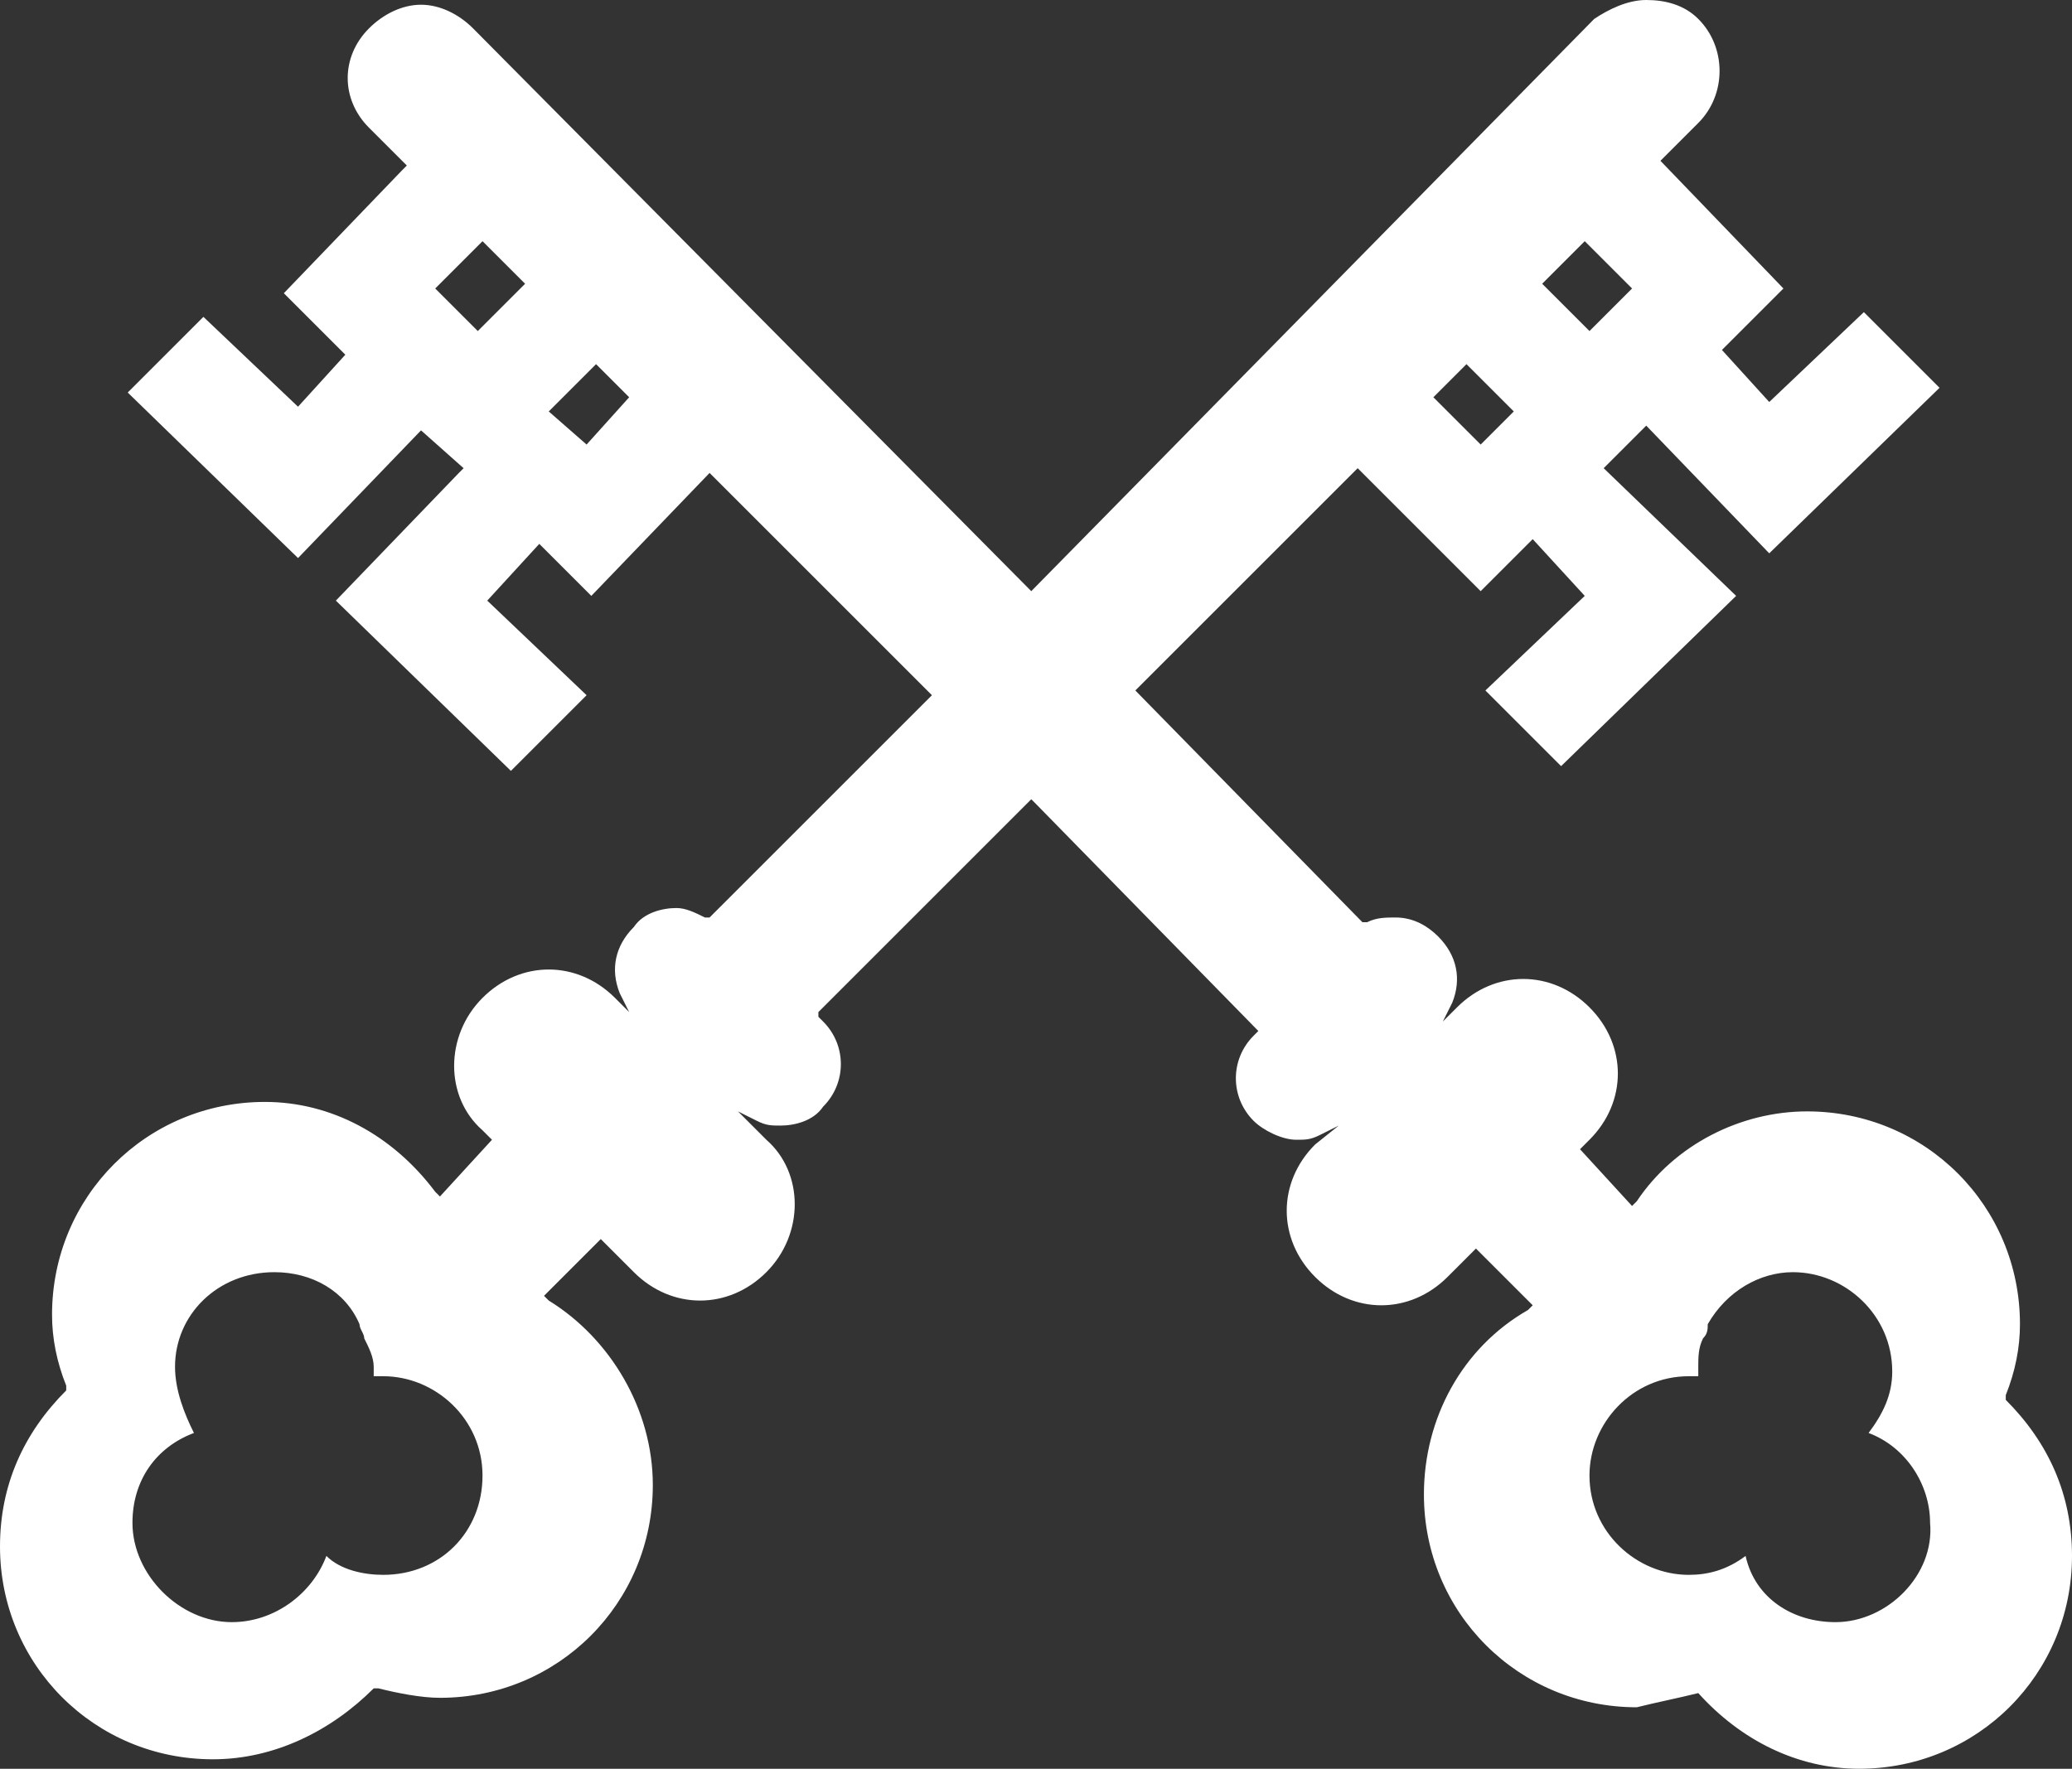<?xml version="1.0" encoding="utf-8"?>
<!-- Generator: Adobe Illustrator 21.1.0, SVG Export Plug-In . SVG Version: 6.00 Build 0)  -->
<svg version="1.1" id="Layer_1" xmlns="http://www.w3.org/2000/svg" xmlns:xlink="http://www.w3.org/1999/xlink" x="0px" y="0px"
	 viewBox="0 0 43.8 37.4" style="enable-background:new 0 0 43.8 37.4;" xml:space="preserve">
<rect x="0" y="0" width="43.8" height="37.4" fill="#333333" stroke="none"/>
<style type="text/css">
	.st0{fill:#FFFFFF;}
</style>
<path class="st0" d="M35.9,35.8c0.9,1,2.1,1.6,3.4,1.6c2.5,0,4.5-2,4.5-4.5c0-1.3-0.5-2.4-1.4-3.3v-0.1c0.2-0.5,0.3-1,0.3-1.5
	c0-2.5-2-4.5-4.5-4.5c-1.4,0-2.8,0.7-3.6,1.9l-0.1,0.1l-1.1-1.2l0.2-0.2c0.4-0.4,0.6-0.9,0.6-1.4s-0.2-1-0.6-1.4
	c-0.4-0.4-0.9-0.6-1.4-0.6s-1,0.2-1.4,0.6l-0.3,0.3l0.2-0.4c0.2-0.5,0.1-1-0.3-1.4c-0.2-0.2-0.5-0.4-0.9-0.4c-0.2,0-0.4,0-0.6,0.1
	h-0.1L24,14.6l4.7-4.7l0.1,0.1l2.5,2.5l1.1-1.1l1.1,1.2l-2.1,2l1.6,1.6l3.7-3.6l-2.8-2.7L34.8,9l2.6,2.7L41,8.2l-1.6-1.6l-2,1.9
	l-1-1.1l1.3-1.3l-2.6-2.7l0.8-0.8c0.6-0.6,0.6-1.6,0-2.2C35.6,0.1,35.2,0,34.8,0c-0.4,0-0.8,0.2-1.1,0.4L21.8,12.5L10,0.6
	C9.7,0.3,9.3,0.1,8.9,0.1c-0.4,0-0.8,0.2-1.1,0.5c-0.6,0.6-0.6,1.5,0,2.1l0.8,0.8L8.5,3.6L6,6.2l1.3,1.3l-1,1.1l-2-1.9L2.7,8.3
	l3.6,3.5l2.6-2.7l0.9,0.8L9.7,10l-2.6,2.7l3.7,3.6l1.6-1.6l-2.1-2l1.1-1.2l1.1,1.1L15,10l4.7,4.7L15,19.4h-0.1
	c-0.2-0.1-0.4-0.2-0.6-0.2c-0.3,0-0.7,0.1-0.9,0.4C13,20,12.9,20.5,13.1,21l0.2,0.4L13,21.1c-0.4-0.4-0.9-0.6-1.4-0.6
	s-1,0.2-1.4,0.6c-0.8,0.8-0.8,2.1,0,2.8l0.2,0.2l-1.1,1.2l-0.1-0.1C8.3,24,7,23.3,5.6,23.3c-2.5,0-4.5,2-4.5,4.5
	c0,0.5,0.1,1,0.3,1.5v0.1c-0.9,0.9-1.4,2-1.4,3.3c0,2.5,2,4.5,4.5,4.5c1.3,0,2.5-0.6,3.4-1.5H8c0.4,0.1,0.9,0.2,1.3,0.2
	c2.5,0,4.5-2,4.5-4.5c0-1.6-0.9-3.1-2.2-3.9l-0.1-0.1l1.2-1.2l0.7,0.7c0.4,0.4,0.9,0.6,1.4,0.6s1-0.2,1.4-0.6c0.8-0.8,0.8-2.1,0-2.8
	l-0.6-0.6l0.4,0.2c0.2,0.1,0.3,0.1,0.5,0.1c0.3,0,0.7-0.1,0.9-0.4c0.5-0.5,0.5-1.3,0-1.8l-0.1-0.1v-0.1l4.5-4.5l0.1,0.1l4.7,4.8
	l-0.1,0.1c-0.5,0.5-0.5,1.3,0,1.8c0.2,0.2,0.6,0.4,0.9,0.4c0.2,0,0.3,0,0.5-0.1l0.4-0.2l-0.5,0.4c-0.8,0.8-0.8,2,0,2.8
	c0.4,0.4,0.9,0.6,1.4,0.6s1-0.2,1.4-0.6l0.6-0.6l1.2,1.2l-0.1,0.1c-1.4,0.8-2.2,2.3-2.2,3.9c0,2.5,2,4.5,4.5,4.5
	C35,36,35.5,35.9,35.9,35.8z M38.8,34.3c-0.9,0-1.7-0.5-1.9-1.4c-0.4,0.3-0.8,0.4-1.2,0.4c-1.1,0-2.1-0.9-2.1-2.1
	c0-1.1,0.9-2.1,2.1-2.1h0.2v-0.2c0-0.2,0-0.4,0.1-0.6c0.1-0.1,0.1-0.2,0.1-0.3c0.4-0.7,1.1-1.1,1.8-1.1c1.1,0,2.1,0.9,2.1,2.1
	c0,0.5-0.2,0.9-0.5,1.3c0.8,0.3,1.3,1.1,1.3,1.9C40.9,33.3,39.9,34.3,38.8,34.3z M4.9,34.3c-1.1,0-2.1-1-2.1-2.1
	c0-0.9,0.5-1.6,1.3-1.9c-0.2-0.4-0.4-0.9-0.4-1.4c0-1.1,0.9-2,2.1-2c0.8,0,1.5,0.4,1.8,1.1c0,0.1,0.1,0.2,0.1,0.3
	c0.1,0.2,0.2,0.4,0.2,0.6v0.2h0.2c1.1,0,2.1,0.9,2.1,2.1c0,1.2-0.9,2.1-2.1,2.1c-0.4,0-0.9-0.1-1.2-0.4C6.6,33.7,5.8,34.3,4.9,34.3z
	 M31.3,9.4l-1-1L31,7.7l1,1C32,8.7,31.3,9.4,31.3,9.4z M12.4,9.4l-0.8-0.7l1-1l0.7,0.7L12.4,9.4z M33.6,7l-1-1l0.9-0.9l1,1L33.6,7z
	 M10.1,7L9.2,6.1l1-1L11.1,6L10.1,7z"/>
</svg>
